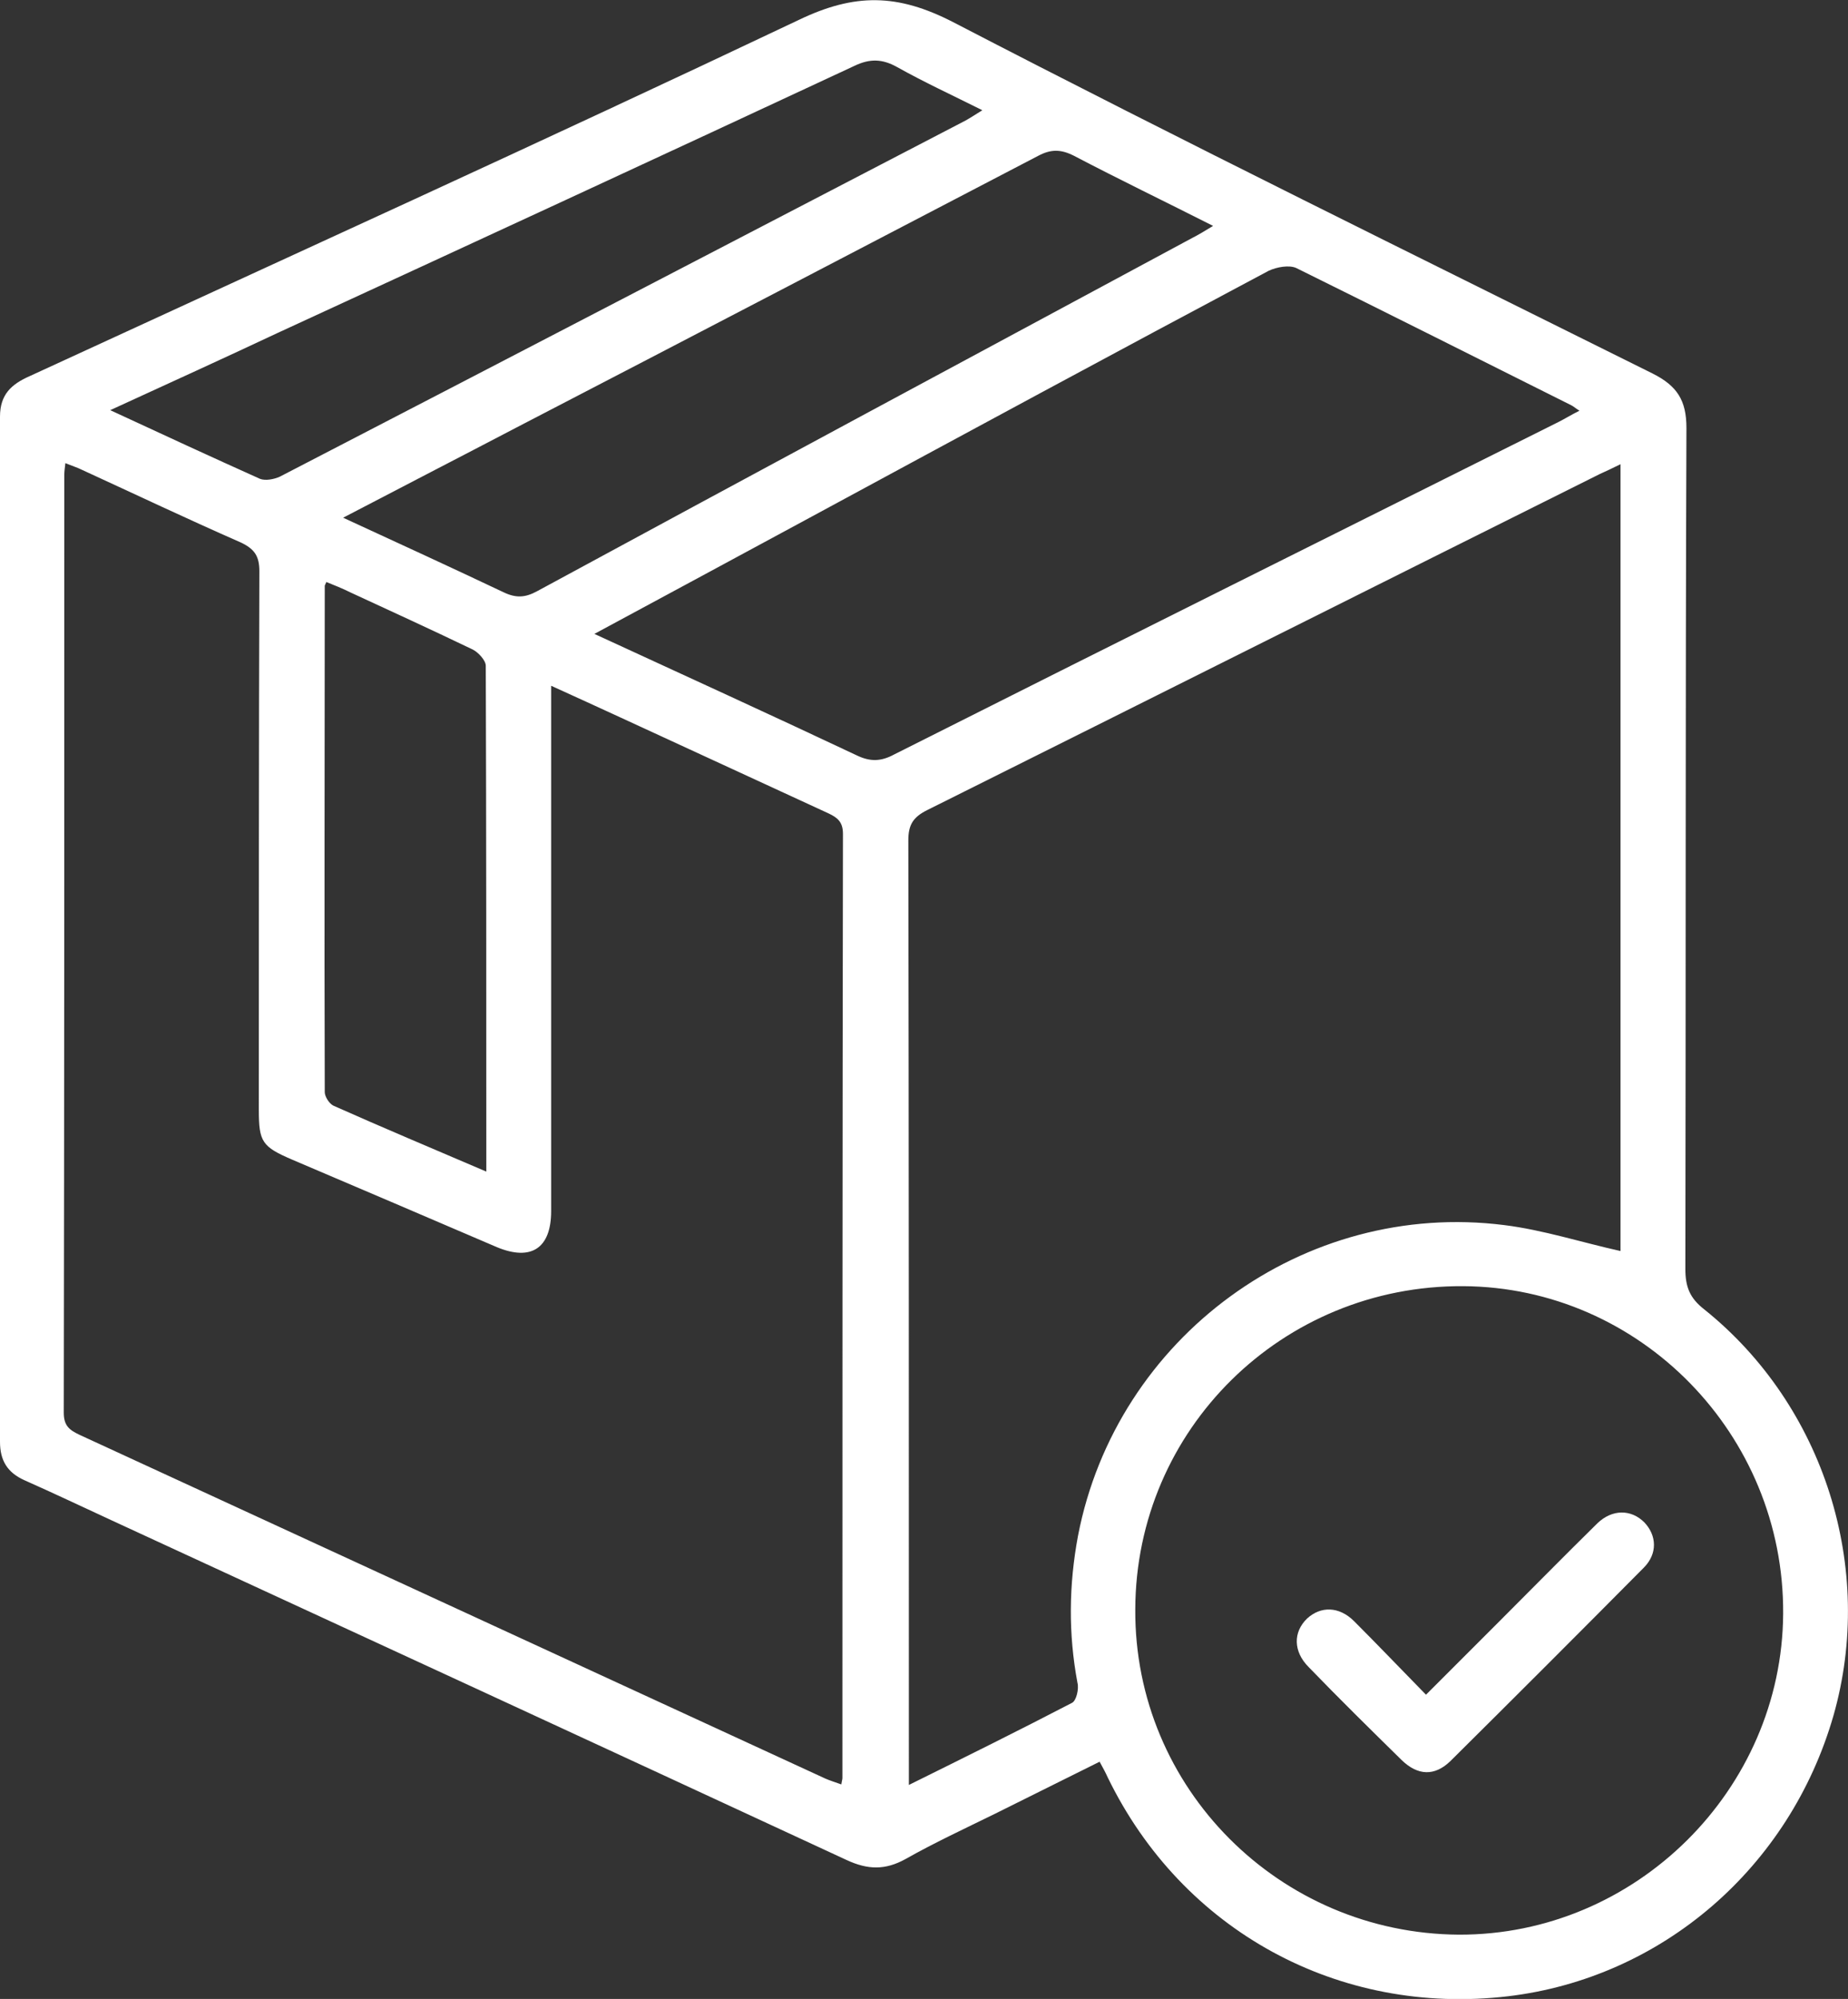 <?xml version="1.0" encoding="utf-8"?>
<!-- Generator: Adobe Illustrator 23.0.1, SVG Export Plug-In . SVG Version: 6.00 Build 0)  -->
<svg version="1.1" id="Layer_1" xmlns="http://www.w3.org/2000/svg" xmlns:xlink="http://www.w3.org/1999/xlink" x="0px" y="0px"
	 viewBox="0 0 342 369.9" style="enable-background:new 0 0 342 369.9;" xml:space="preserve">
<rect x="0" y="0" width="342" height="369.9" fill="#333333" stroke="none"/>
<style type="text/css">
	.st0{fill:#FFFFFF;}
</style>
<path class="st0" d="M203.5,326c-6.6,3.3-13.1,6.5-19.5,9.7c-5.5,2.7-11.1,5.3-16.4,8.3c-3.8,2.1-7,2-10.9,0.2
	c-45.3-21-90.6-41.9-135.9-62.8c-5.4-2.5-10.9-5.1-16.3-7.5c-3.1-1.4-4.5-3.6-4.5-7.1c0-63.2,0-126.5,0-189.7c0-4.1,2.1-6,5.5-7.5
	C53,47.7,100.6,26.1,147.8,3.7c10.4-5,18.3-4.9,28.6,0.4c42.8,22.2,86.2,43.5,129.4,65c4.6,2.3,6.3,5,6.3,10.1
	c-0.2,51.9-0.1,103.7-0.2,155.6c0,3.3,0.8,5.4,3.5,7.5c22.2,17.8,31.7,47.9,23.9,75.2c-8.1,28.1-31.7,48.5-60.2,51.9
	c-31.3,3.7-60.3-12.1-74.1-40.5C204.6,328,204.1,327.1,203.5,326z M102,126.9c0,1.9,0,3.3,0,4.6c0,30.9,0,61.7,0,92.6
	c0,6.9-3.7,9.3-10,6.7c-12.6-5.4-25.2-10.8-37.9-16.2c-5.6-2.4-6.2-3.3-6.2-9.2c0-33.2,0-66.5,0.1-99.7c0-2.8-0.9-4.1-3.4-5.3
	c-9.8-4.3-19.5-8.9-29.3-13.4c-1-0.5-2-0.8-3.2-1.3c-0.1,0.9-0.2,1.5-0.2,2.1c0,57.9,0,115.7-0.1,173.6c0,2.4,1,3.2,2.9,4.1
	c46,21.2,92,42.4,138,63.6c0.9,0.4,1.9,0.7,3,1.1c0.1-0.7,0.2-0.9,0.2-1.2c0-58.2,0-116.5,0.1-174.7c0-2.2-1-3-2.7-3.8
	c-12.8-5.9-25.6-11.8-38.4-17.7C110.8,130.9,106.6,129,102,126.9z M299.9,85.9c-1.6,0.8-2.7,1.3-3.8,1.8
	c-41.5,20.7-83,41.5-124.5,62.2c-2.6,1.3-3.5,2.7-3.5,5.6c0.1,56.9,0.1,113.7,0.1,170.6c0,1.2,0,2.4,0,4.2
	c10.5-5.2,20.4-10.1,30.2-15.2c0.8-0.4,1.3-2.6,1-3.7c-1.7-9.1-1.6-18.1,0.1-27.2c7.1-36.8,41.8-62.2,78.9-57.5
	c7.2,0.9,14.3,3.2,21.5,4.8C299.9,183.4,299.9,134.9,299.9,85.9z M270,358c32.7,0.1,59.8-26.8,60-59.4c0.2-33.2-26.5-60.4-59.2-60.6
	c-33.5-0.2-60.6,26.5-60.7,59.8C209.9,330.9,236.8,357.8,270,358z M110,117.3c16.7,7.7,32.7,15,48.6,22.5c2.5,1.2,4.5,1.1,6.9-0.2
	c40.9-20.6,81.9-41,122.9-61.5c1.2-0.6,2.3-1.3,3.9-2.1c-0.8-0.5-1.1-0.8-1.5-1c-17-8.5-33.9-17-50.9-25.4c-1.3-0.6-3.6-0.2-5.1,0.5
	c-28.2,15-56.3,30.2-84.4,45.4C137.1,102.7,123.9,109.8,110,117.3z M63.5,95.8c10.2,4.7,20,9.2,29.7,13.8c2.3,1.1,4,1,6.2-0.2
	c40.4-21.9,80.8-43.6,121.3-65.4c1.2-0.6,2.3-1.3,3.8-2.2c-8.9-4.5-17.4-8.6-25.8-13c-2.4-1.2-4.2-1.2-6.5,0
	c-32.2,16.8-64.4,33.6-96.6,50.3C84.9,84.7,74.4,90.1,63.5,95.8z M20.4,75.9c9.9,4.6,18.8,8.7,27.7,12.7c1,0.4,2.6,0.1,3.7-0.4
	c42.3-21.9,84.6-43.9,126.9-65.9c0.9-0.5,1.8-1.1,3.1-1.9c-5.6-2.8-10.8-5.2-15.8-8c-2.7-1.5-5-1.6-7.9-0.2
	C122.5,28.8,87,45.2,51.4,61.6C41.4,66.3,31.3,70.9,20.4,75.9z M90,216.8c0-31.7,0-62.6-0.1-93.6c0-1-1.4-2.5-2.4-3
	c-7.5-3.6-15.1-7.1-22.7-10.6c-1.4-0.7-2.9-1.3-4.4-1.9c-0.2,0.5-0.3,0.6-0.3,0.7c0,31.2-0.1,62.4,0,93.7c0,0.8,0.8,2.1,1.6,2.5
	C70.9,208.7,80.2,212.6,90,216.8z"/>
<path class="st0" d="M263.9,313.6c4.8-4.8,9.1-9.1,13.4-13.4c6.1-6.1,12.1-12.2,18.3-18.3c2.8-2.7,6.3-2.6,8.7-0.2
	c2.3,2.4,2.5,5.8-0.1,8.4c-11.9,12-23.8,23.9-35.8,35.8c-2.9,2.8-6,2.7-9-0.2c-5.8-5.7-11.6-11.4-17.2-17.2c-2.9-2.9-2.9-6.5-0.3-9
	c2.5-2.3,5.9-2.3,8.7,0.5C255,304.4,259.2,308.8,263.9,313.6z"/>
</svg>
